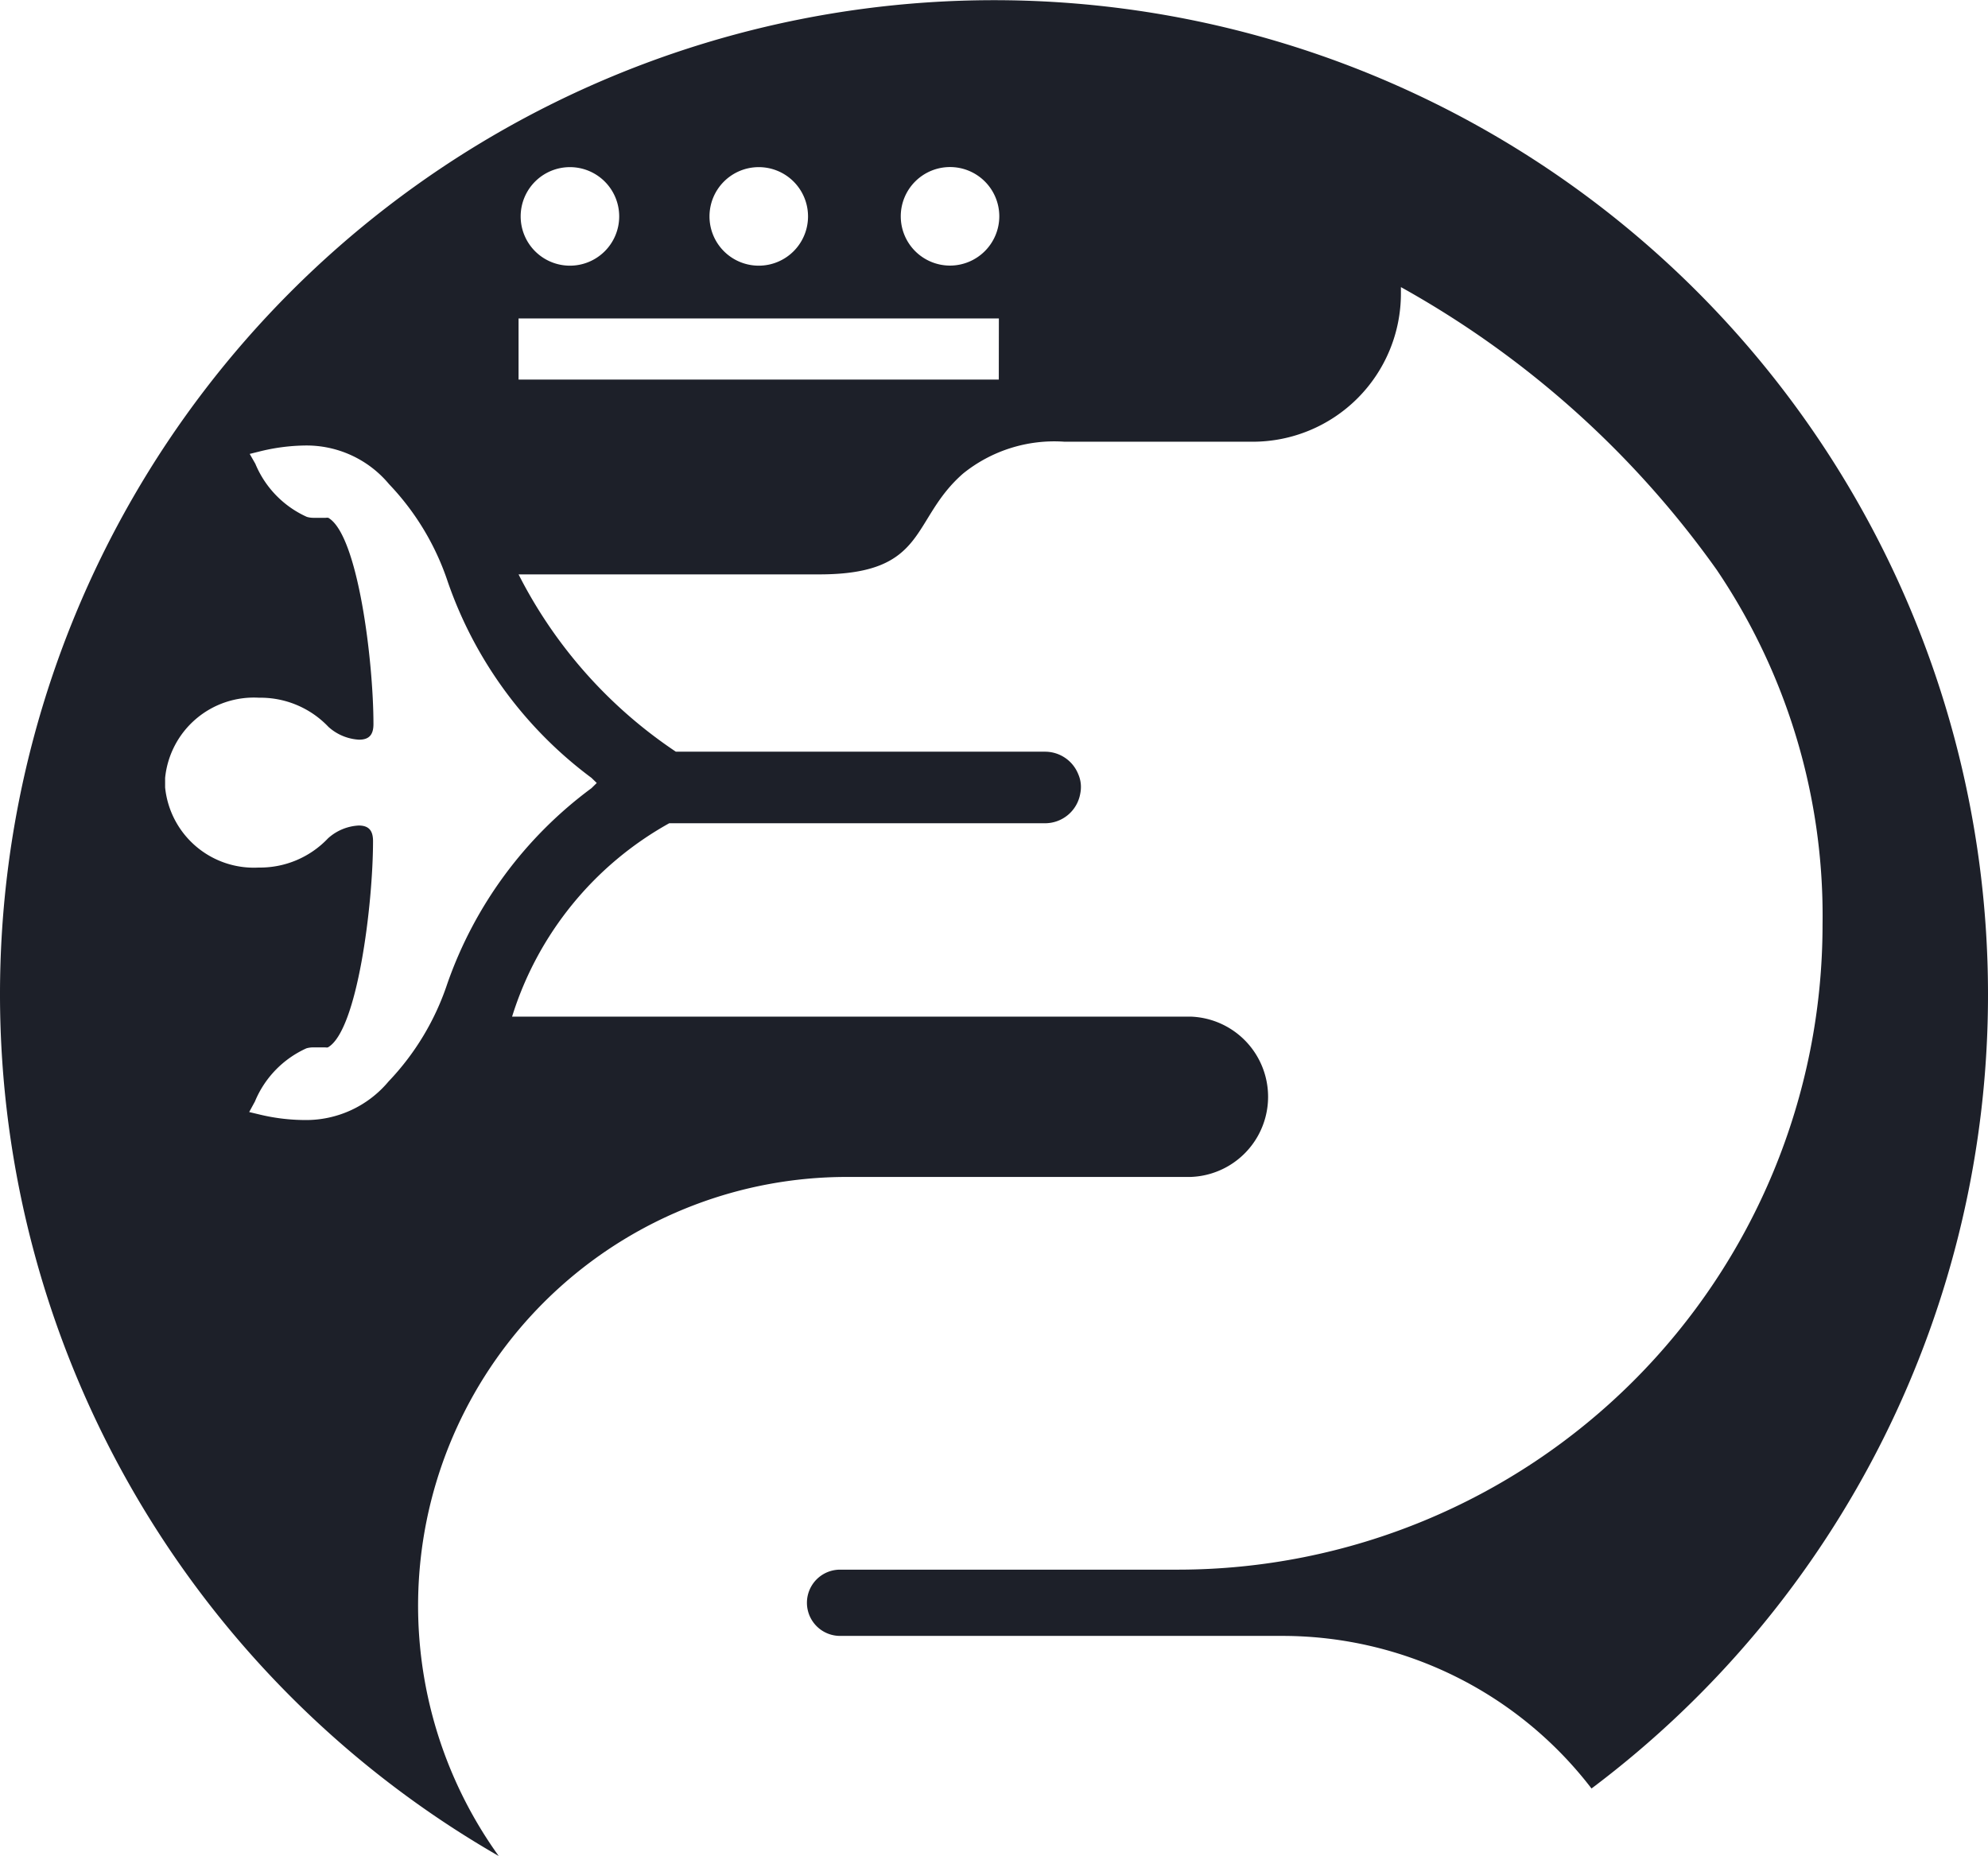 <svg xmlns="http://www.w3.org/2000/svg" xmlns:xlink="http://www.w3.org/1999/xlink" width="23.646" height="22.076" viewBox="0 0 23.646 22.076">
  <defs>
    <clipPath id="clip-path">
      <rect id="Rectangle_6796" data-name="Rectangle 6796" width="23.646" height="22.076" fill="#1d2029"/>
    </clipPath>
  </defs>
  <g id="Group_134171" data-name="Group 134171" clip-path="url(#clip-path)">
    <path id="Path_256581" data-name="Path 256581" d="M23.646,11.824A11.823,11.823,0,1,0,5.932,22.077,5.1,5.1,0,0,1,10.073,14h4.087a.954.954,0,0,0,0-1.907H6.091a3.986,3.986,0,0,1,1.869-2.3h4.471a.425.425,0,0,0,.418-.353.4.4,0,0,0,.008-.079.378.378,0,0,0-.032-.152.425.425,0,0,0-.394-.267H8.039A5.566,5.566,0,0,1,6.168,6.833H9.744c1.3,0,1.08-.649,1.712-1.2a1.728,1.728,0,0,1,1.206-.378l1.809,0H14.9a1.763,1.763,0,0,0,1.763-1.763c0-.026,0-.051,0-.076a11.4,11.4,0,0,1,3.755,3.361A7.341,7.341,0,0,1,21.678,11a7.671,7.671,0,0,1-7.671,7.671l-4.015,0a.394.394,0,1,0,0,.788H15.25a4.633,4.633,0,0,1,3.68,1.815,11.8,11.8,0,0,0,4.716-9.449M7.035,9.253l.063.061h0l-.063.062A4.9,4.9,0,0,0,5.321,11.7a3.1,3.1,0,0,1-.7,1.165,1.278,1.278,0,0,1-1,.458h0a2.337,2.337,0,0,1-.548-.069l-.109-.026.068-.125a1.194,1.194,0,0,1,.613-.633.293.293,0,0,1,.084-.011c.026,0,.053,0,.079,0s.043,0,.062,0a.08.08,0,0,0,.03,0c.352-.2.537-1.706.537-2.454,0-.128-.053-.185-.171-.185a.591.591,0,0,0-.364.152,1.114,1.114,0,0,1-.825.348,1.061,1.061,0,0,1-1.113-.953V9.254A1.061,1.061,0,0,1,3.082,8.3a1.114,1.114,0,0,1,.825.347.591.591,0,0,0,.364.152c.118,0,.171-.057.171-.185,0-.748-.184-2.25-.537-2.454a.093.093,0,0,0-.03,0c-.02,0-.041,0-.062,0s-.053,0-.079,0a.278.278,0,0,1-.084-.011,1.193,1.193,0,0,1-.613-.632L2.97,5.4l.109-.027A2.345,2.345,0,0,1,3.627,5.3h0a1.277,1.277,0,0,1,1,.459,3.093,3.093,0,0,1,.7,1.165A4.9,4.9,0,0,0,7.035,9.253M9.025,1.989a.586.586,0,1,1-.586.586.586.586,0,0,1,.586-.586m-2.245,0a.586.586,0,1,1-.587.586.586.586,0,0,1,.587-.586m5.1,2.527H6.168V3.789h5.713ZM11.3,3.16a.586.586,0,1,1,.586-.586.587.587,0,0,1-.586.586" transform="translate(0 -0.001)" fill="#1d2029"/>
  </g>
</svg>
